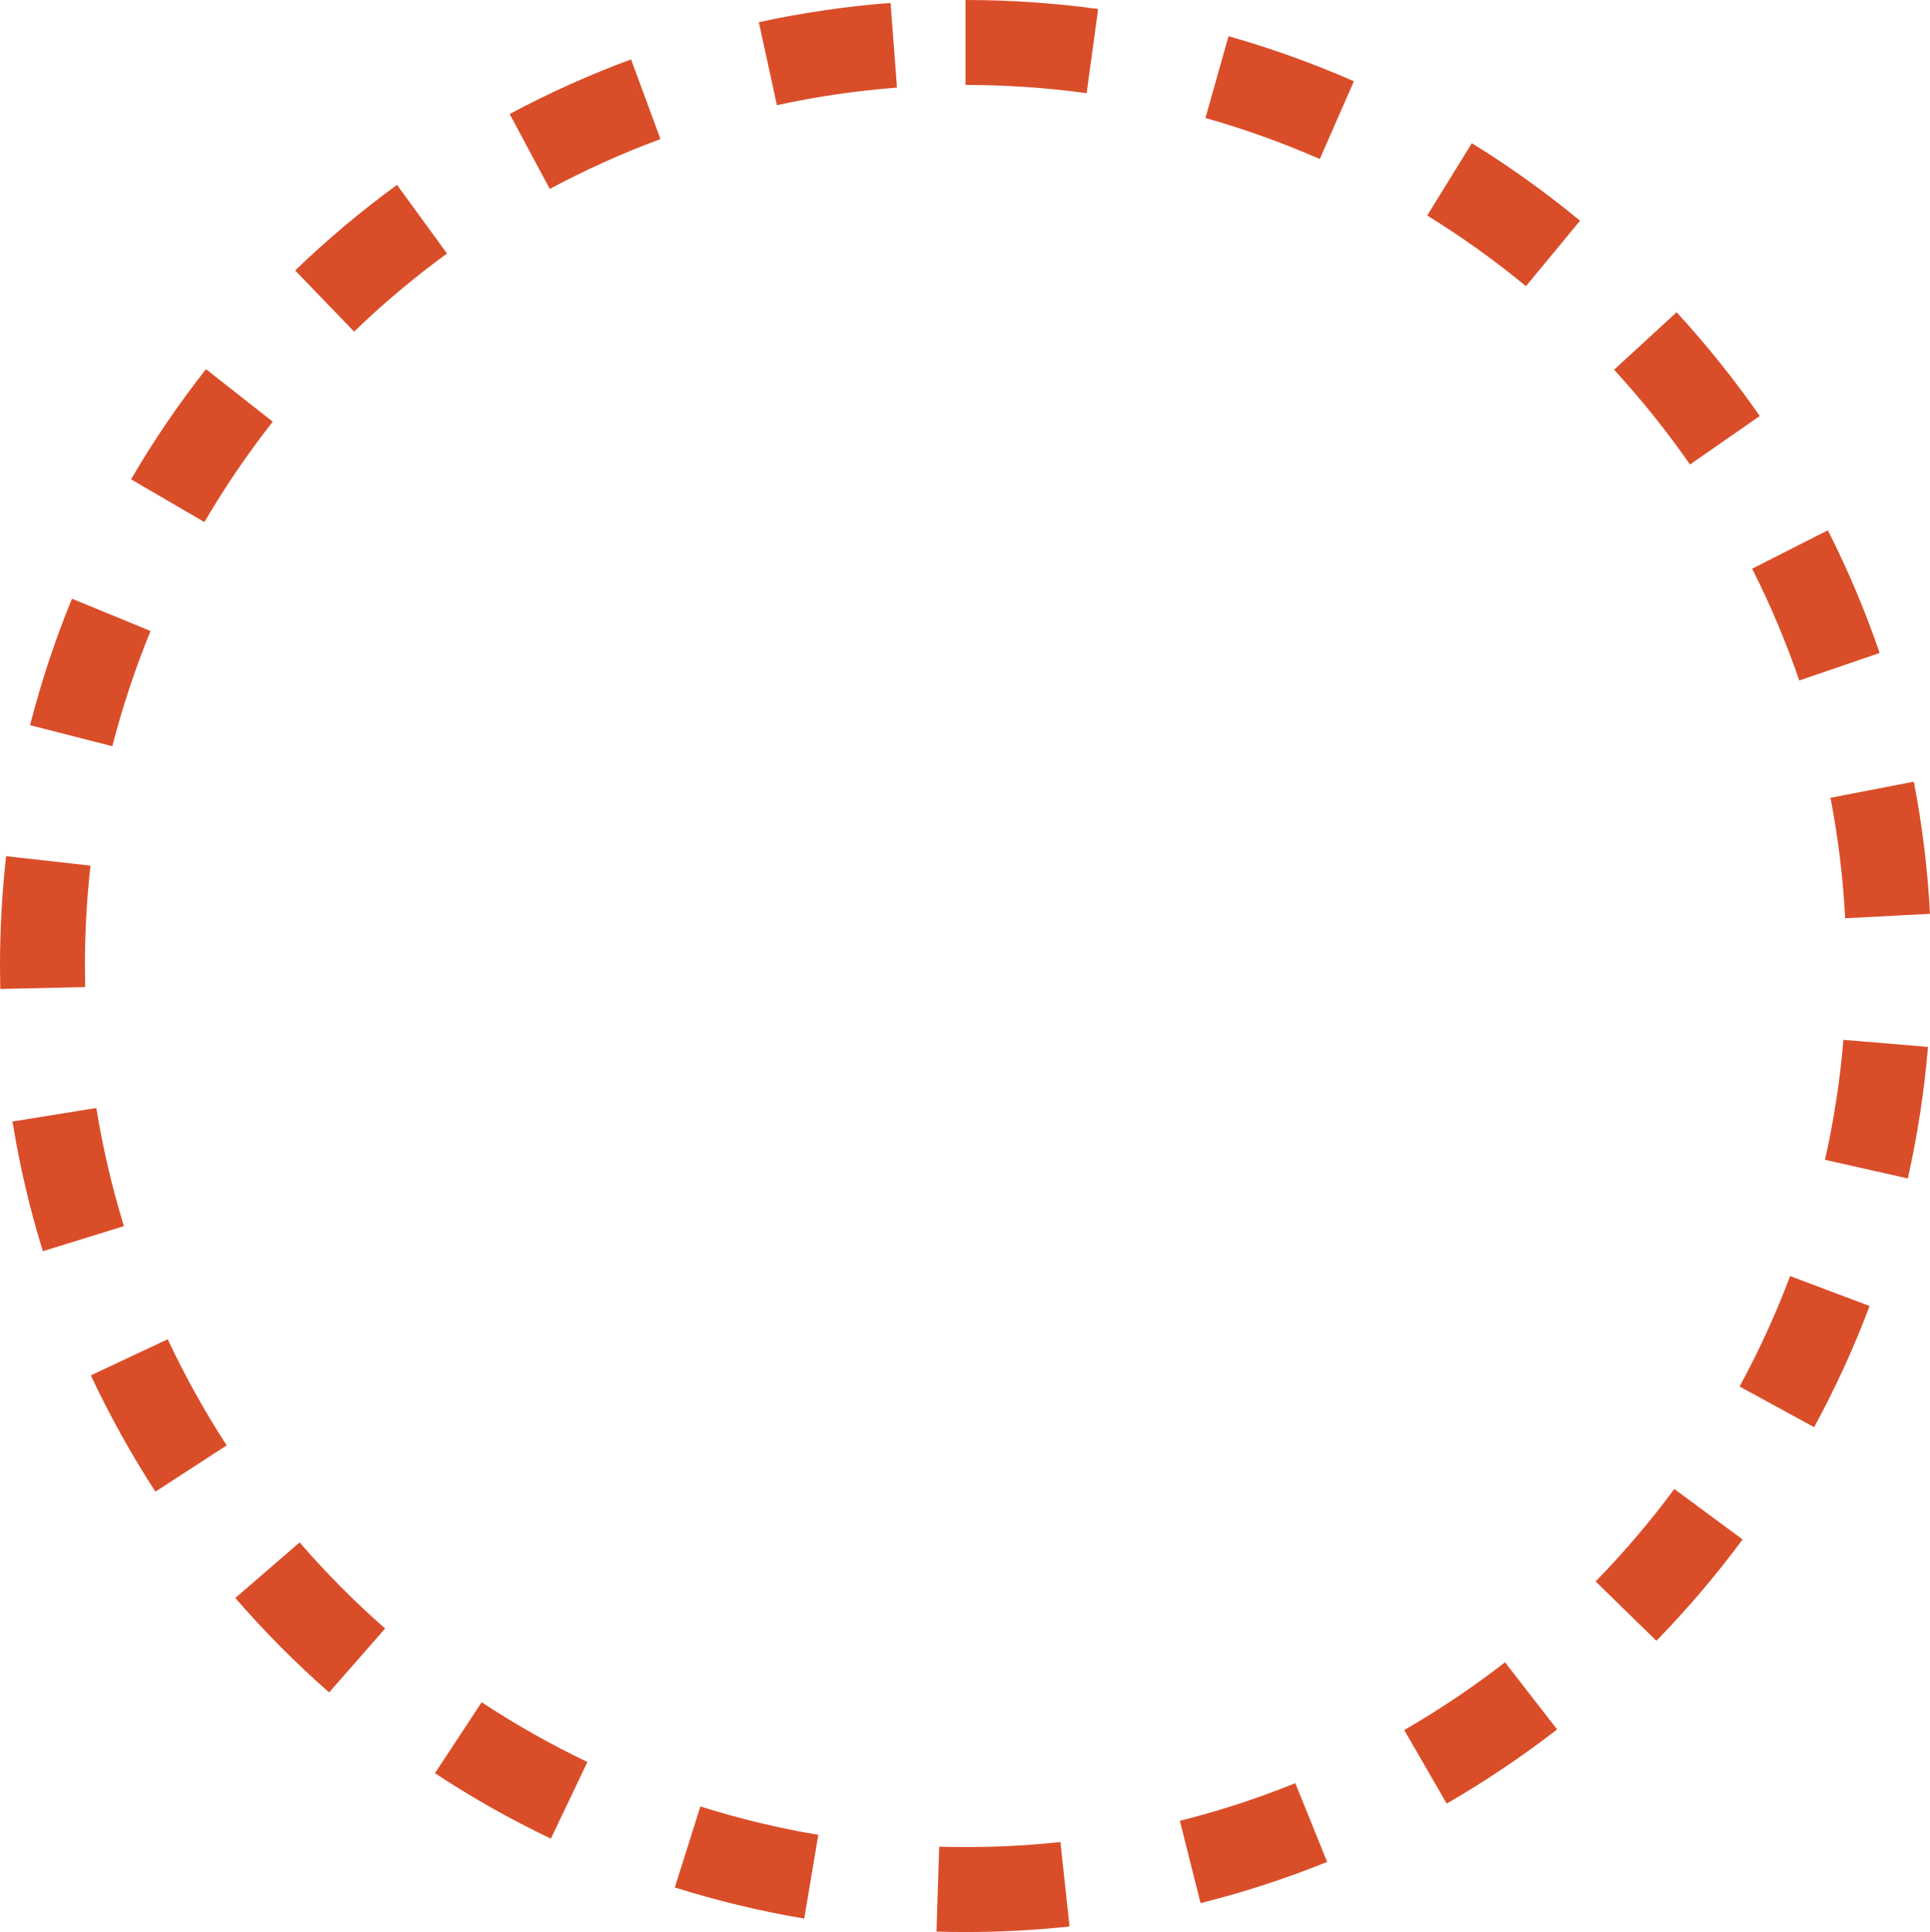 <?xml version="1.0" encoding="utf-8"?>
<!-- Generator: Adobe Illustrator 16.0.0, SVG Export Plug-In . SVG Version: 6.00 Build 0)  -->
<!DOCTYPE svg PUBLIC "-//W3C//DTD SVG 1.1//EN" "http://www.w3.org/Graphics/SVG/1.1/DTD/svg11.dtd">
<svg version="1.1" id="Layer_1" xmlns="http://www.w3.org/2000/svg" xmlns:xlink="http://www.w3.org/1999/xlink" x="0px" y="0px"
	 width="45.46px" height="45.497px" viewBox="0 0 45.46 45.497" enable-background="new 0 0 45.46 45.497" xml:space="preserve">
<g>
	<path fill="#DA4D29" d="M22.742,45.497c-0.229,0-0.456-0.003-0.683-0.011l0.063-1.998c0.957,0.028,1.92-0.01,2.855-0.11
		l0.215,1.988C24.388,45.453,23.563,45.497,22.742,45.497z M18.943,45.181c-1.029-0.174-2.055-0.421-3.048-0.733l0.602-1.908
		c0.905,0.286,1.84,0.511,2.778,0.669L18.943,45.181z M28.278,44.817l-0.486-1.939c0.92-0.23,1.834-0.528,2.718-0.886l0.75,1.854
		C30.291,44.238,29.288,44.564,28.278,44.817z M12.976,43.298c-0.938-0.446-1.858-0.965-2.731-1.541l1.1-1.67
		c0.798,0.525,1.636,0.998,2.491,1.406L12.976,43.298z M34.076,42.473l-1-1.732c0.824-0.476,1.623-1.012,2.374-1.595l1.227,1.58
		C35.854,41.364,34.979,41.951,34.076,42.473z M7.752,39.855c-0.784-0.688-1.527-1.436-2.209-2.224l1.514-1.309
		c0.621,0.719,1.299,1.401,2.014,2.028L7.752,39.855z M39.016,38.639l-1.432-1.398c0.666-0.681,1.289-1.413,1.853-2.177l1.609,1.188
		C40.428,37.088,39.744,37.892,39.016,38.639z M3.66,35.127c-0.565-0.872-1.077-1.793-1.521-2.739l1.811-0.85
		c0.405,0.863,0.872,1.704,1.389,2.499L3.66,35.127z M42.731,33.608l-1.756-0.957c0.456-0.837,0.856-1.712,1.191-2.601l1.871,0.705
		C43.671,31.73,43.231,32.69,42.731,33.608z M1.009,29.464C0.7,28.467,0.46,27.439,0.294,26.41l1.975-0.318
		c0.151,0.938,0.37,1.873,0.65,2.782L1.009,29.464z M44.938,27.751l-1.951-0.439c0.209-0.927,0.354-1.878,0.434-2.825l1.992,0.166
		C45.326,25.691,45.166,26.734,44.938,27.751z M0.007,23.289L0,22.741c0-0.864,0.049-1.73,0.144-2.579l1.988,0.223
		C2.044,21.161,2,21.951,2,22.735l0.007,0.509L0.007,23.289z M43.462,21.624c-0.049-0.949-0.166-1.903-0.346-2.837l1.963-0.379
		c0.198,1.023,0.326,2.07,0.381,3.112L43.462,21.624z M2.646,17.573l-1.938-0.496c0.258-1.008,0.59-2.01,0.987-2.978l1.85,0.76
		C3.185,15.741,2.882,16.654,2.646,17.573z M42.381,16.025c-0.309-0.901-0.683-1.787-1.11-2.633l1.783-0.904
		c0.471,0.929,0.881,1.9,1.22,2.889L42.381,16.025z M4.814,12.295l-1.727-1.008c0.526-0.902,1.12-1.774,1.764-2.594L6.424,9.93
		C5.837,10.677,5.295,11.473,4.814,12.295z M39.807,10.938c-0.543-0.781-1.145-1.532-1.788-2.231l1.473-1.354
		c0.704,0.766,1.363,1.588,1.958,2.444L39.807,10.938z M8.341,7.809L6.952,6.369c0.752-0.726,1.56-1.403,2.399-2.016l1.178,1.617
		C9.763,6.528,9.026,7.146,8.341,7.809z M35.943,6.739c-0.731-0.604-1.514-1.164-2.326-1.664l1.051-1.703
		c0.89,0.549,1.747,1.163,2.549,1.826L35.943,6.739z M12.95,4.449l-0.945-1.764c0.921-0.493,1.883-0.926,2.859-1.287l0.693,1.877
		C14.667,3.604,13.79,3.999,12.95,4.449z M31.087,3.745c-0.877-0.385-1.783-0.71-2.693-0.966l0.543-1.926
		c0.998,0.282,1.992,0.639,2.953,1.06L31.087,3.745z M18.3,2.477l-0.426-1.955c1.02-0.221,2.063-0.374,3.102-0.453l0.152,1.994
		C20.181,2.135,19.229,2.274,18.3,2.477z M25.595,2.194C24.655,2.065,23.696,2,22.742,2V0c1.044,0,2.096,0.071,3.124,0.212
		L25.595,2.194z"/>
</g>
</svg>
